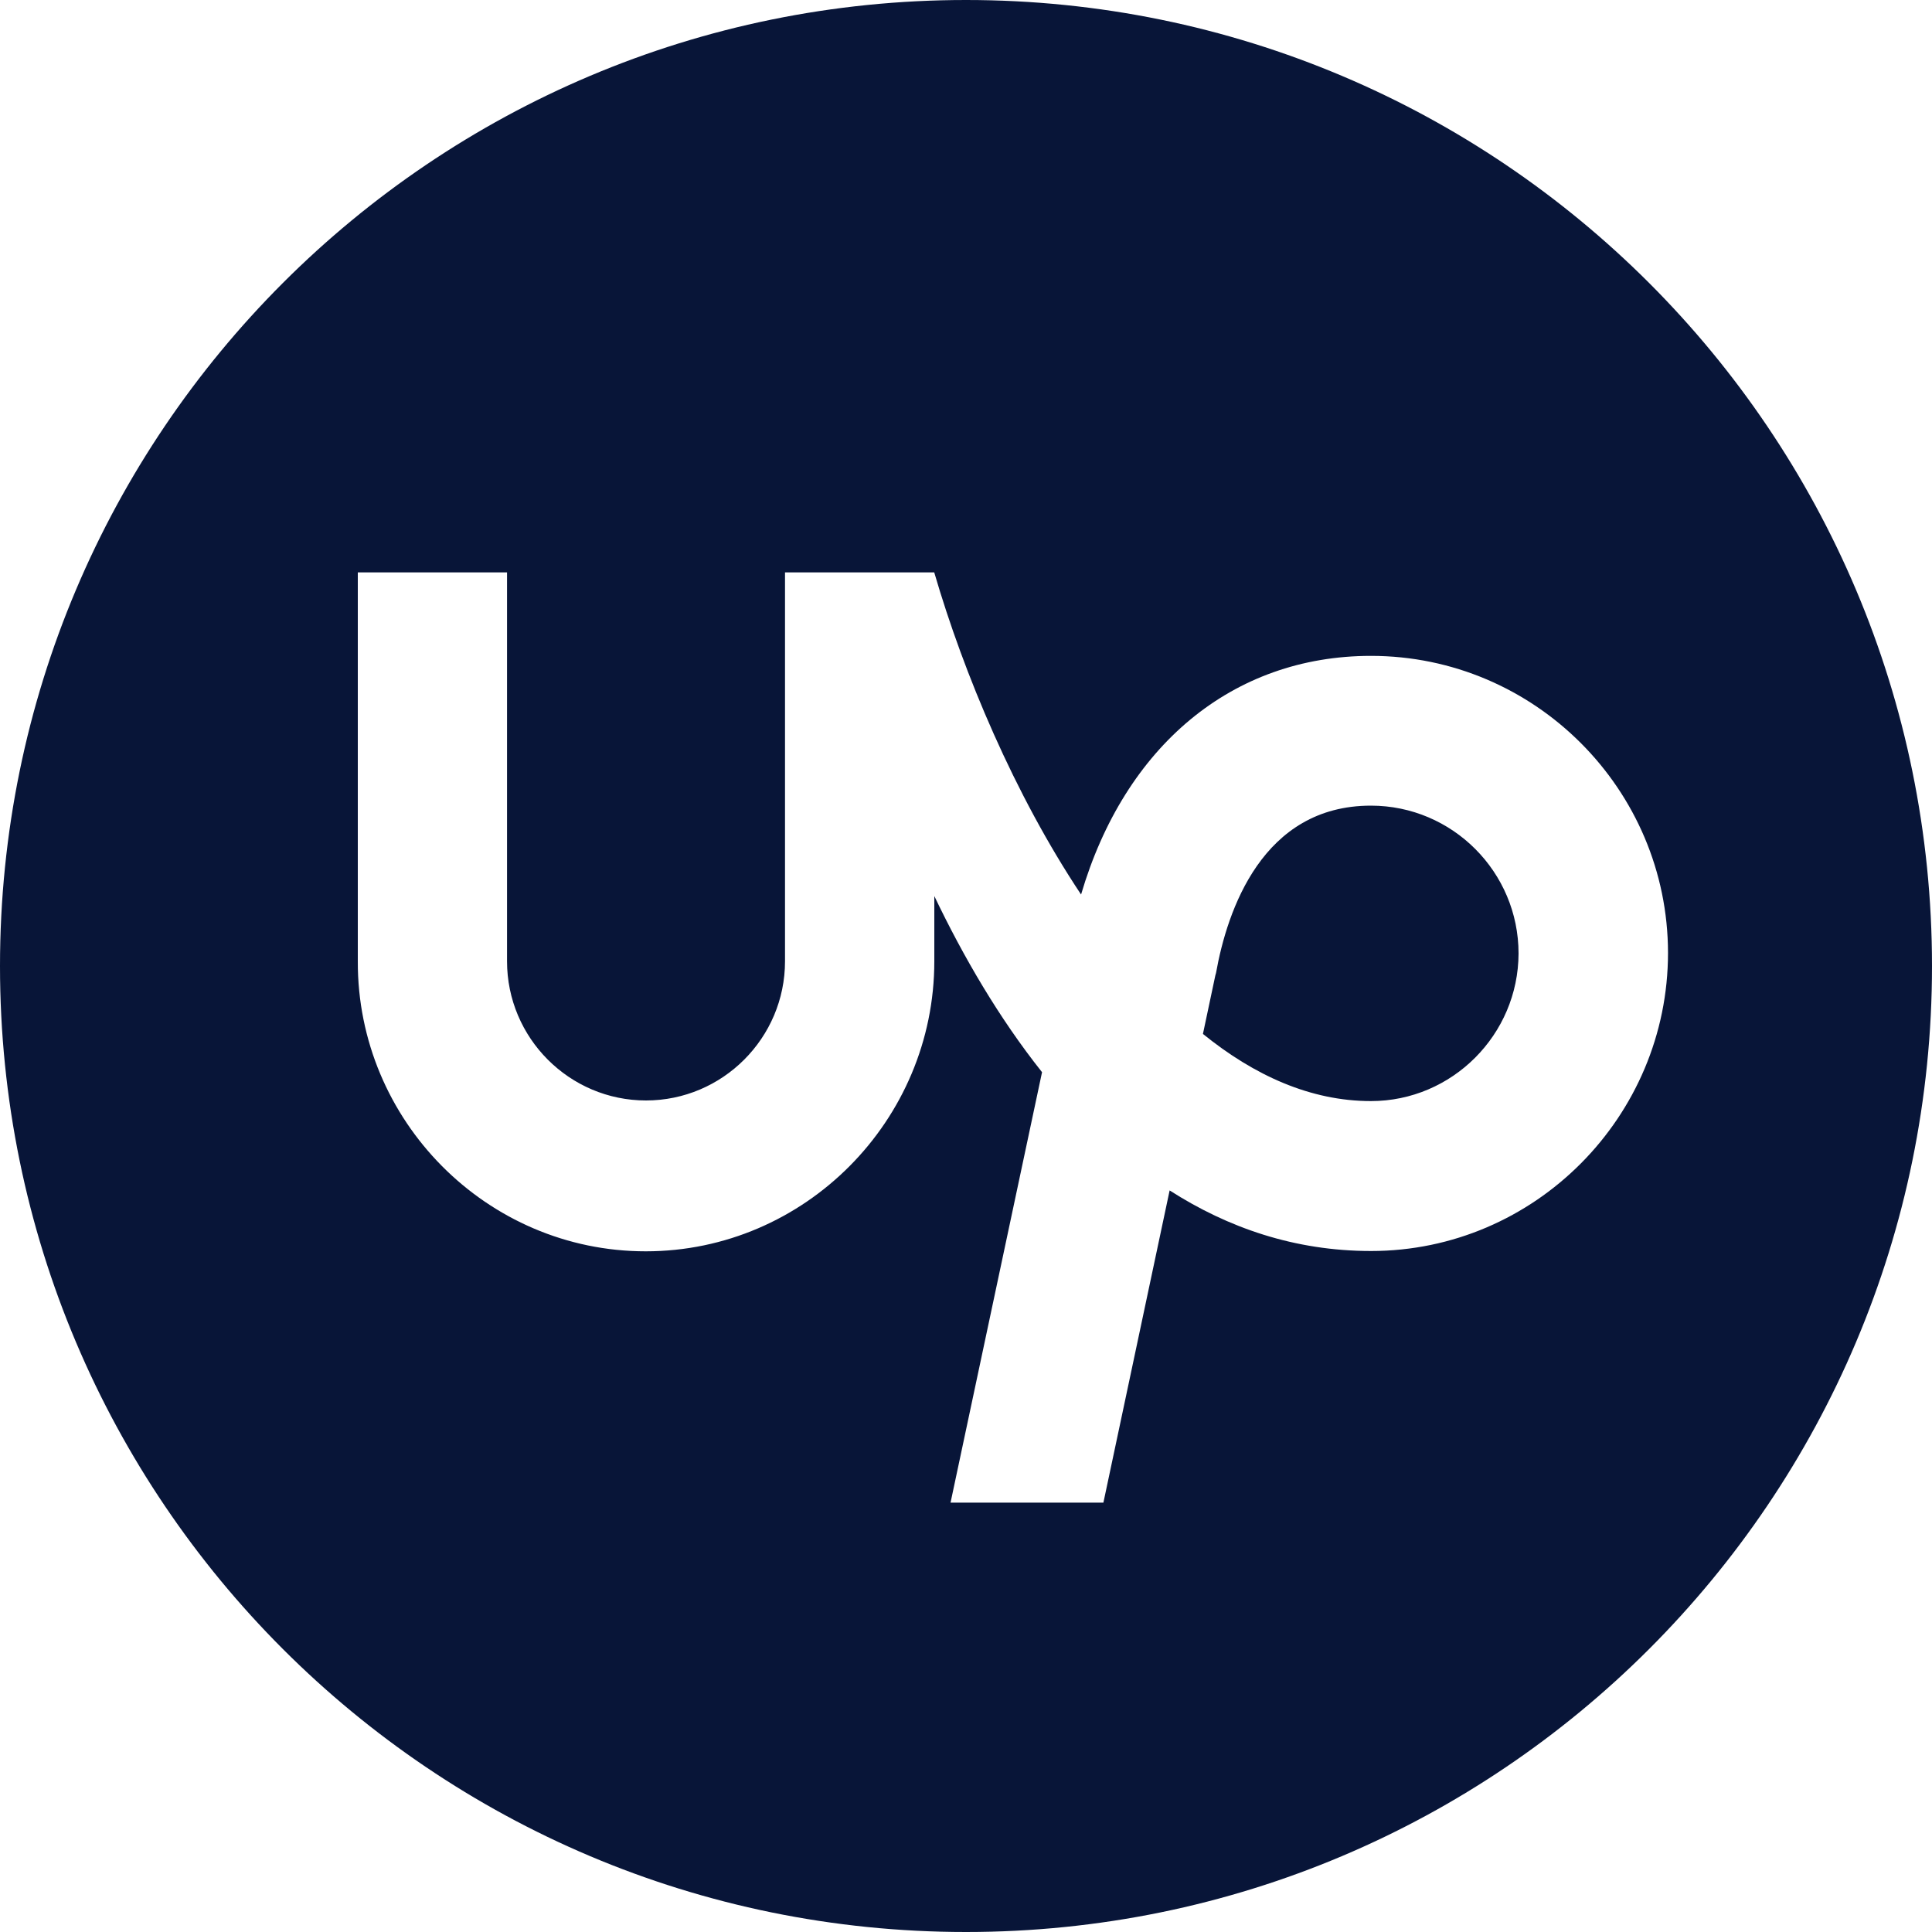<svg width="25" height="25" viewBox="0 0 25 25" fill="none" xmlns="http://www.w3.org/2000/svg">
<path fill-rule="evenodd" clip-rule="evenodd" d="M12.5 25C19.404 25 25 19.404 25 12.5C25 5.596 19.404 0 12.5 0C5.596 0 0 5.596 0 12.5C0 19.404 5.596 25 12.5 25ZM15.566 13.379C16.23 13.917 16.96 14.248 17.74 14.248C18.79 14.248 19.647 13.389 19.65 12.338C19.65 11.284 18.794 10.425 17.74 10.425C16.335 10.425 15.879 11.783 15.735 12.592L15.727 12.619L15.566 13.379ZM13.989 11.575C14.554 9.655 15.945 8.487 17.74 8.487C19.858 8.487 21.582 10.213 21.584 12.33C21.584 14.45 19.86 16.188 17.742 16.188C16.751 16.188 15.887 15.886 15.135 15.404L14.278 19.444H12.3L13.484 13.874C12.925 13.17 12.465 12.379 12.09 11.595V12.439C12.09 14.5 10.414 16.192 8.356 16.192C6.298 16.192 4.623 14.5 4.63 12.439V7.407H6.561V12.439C6.561 13.431 7.368 14.24 8.359 14.24C9.35 14.24 10.158 13.431 10.158 12.439V7.407H12.089C12.472 8.719 13.125 10.277 13.989 11.575Z" fill="#081538"/>
</svg>
